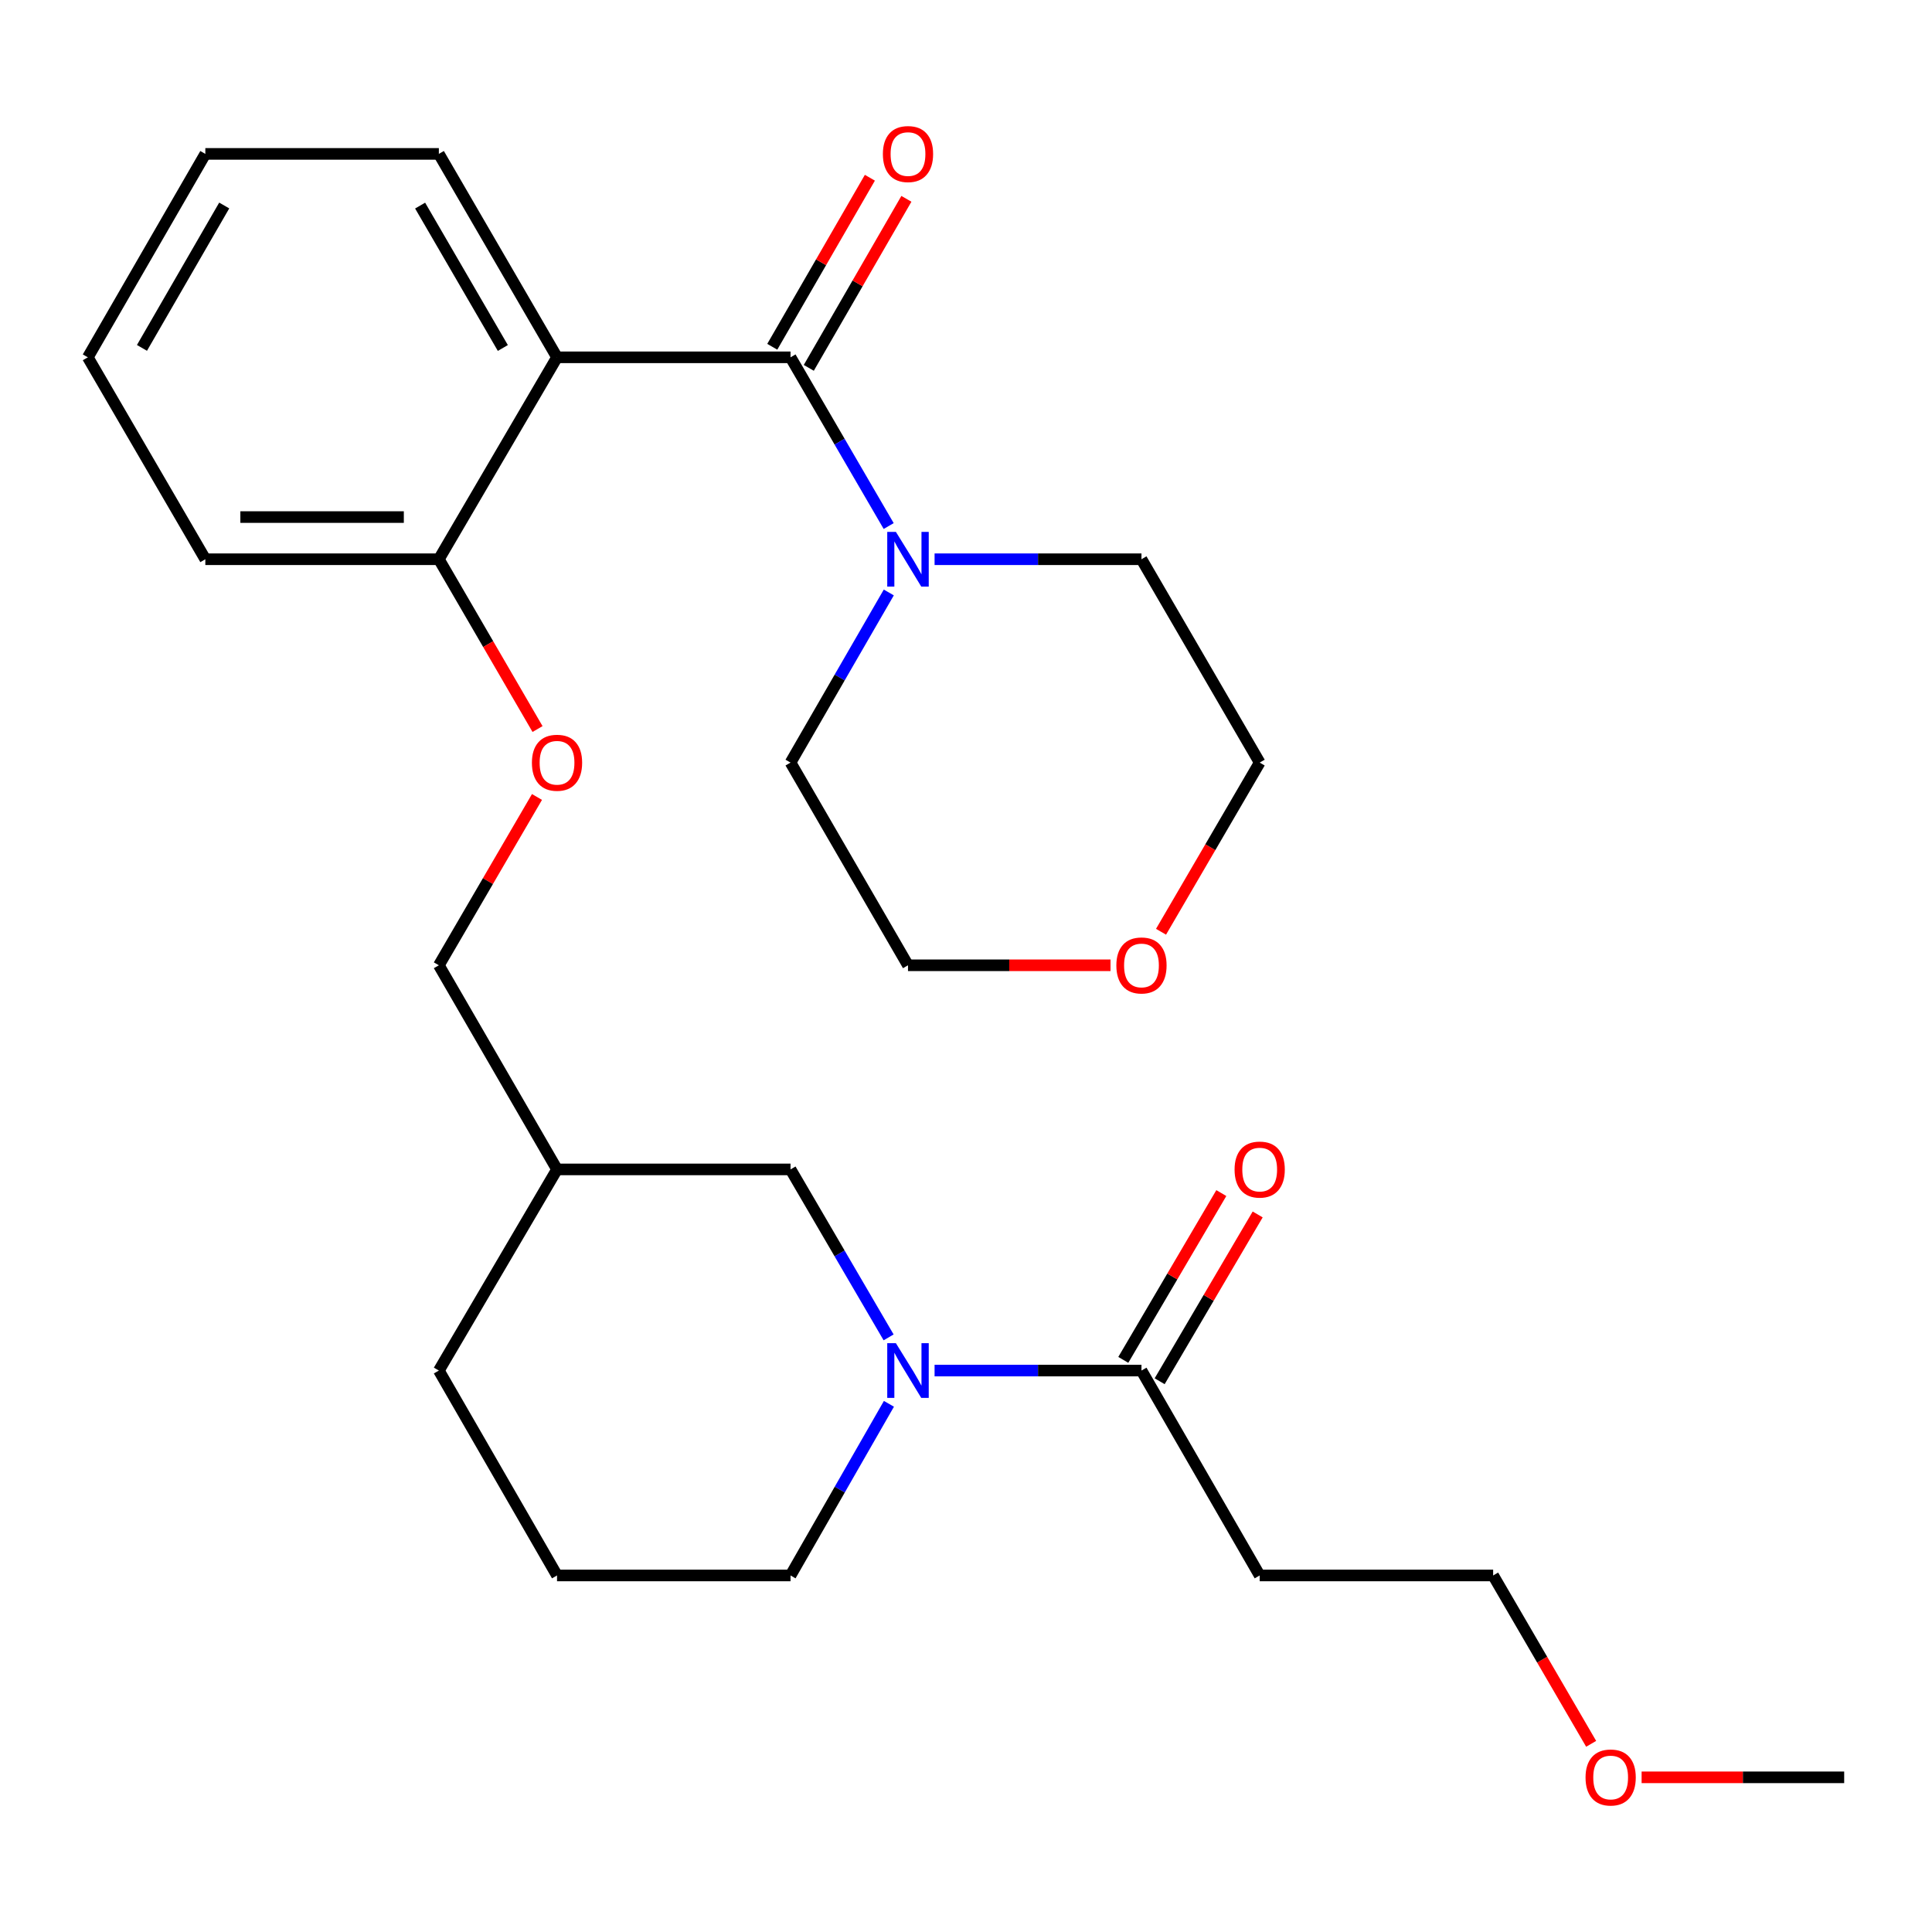 <?xml version='1.0' encoding='iso-8859-1'?>
<svg version='1.1' baseProfile='full'
              xmlns='http://www.w3.org/2000/svg'
                      xmlns:rdkit='http://www.rdkit.org/xml'
                      xmlns:xlink='http://www.w3.org/1999/xlink'
                  xml:space='preserve'
width='1000px' height='1000px' viewBox='0 0 1000 1000'>
<!-- END OF HEADER -->
<rect style='opacity:1.0;fill:#FFFFFF;stroke:none' width='1000' height='1000' x='0' y='0'> </rect>
<path class='bond-0' d='M 409.176,184.947 L 288.315,184.947' style='fill:none;fill-rule:evenodd;stroke:#000000;stroke-width:6px;stroke-linecap:butt;stroke-linejoin:miter;stroke-opacity:1' />
<path class='bond-2' d='M 409.176,184.947 L 434.578,228.613' style='fill:none;fill-rule:evenodd;stroke:#000000;stroke-width:6px;stroke-linecap:butt;stroke-linejoin:miter;stroke-opacity:1' />
<path class='bond-2' d='M 434.578,228.613 L 459.98,272.278' style='fill:none;fill-rule:evenodd;stroke:#0000FF;stroke-width:6px;stroke-linecap:butt;stroke-linejoin:miter;stroke-opacity:1' />
<path class='bond-6' d='M 418.627,190.404 L 443.888,146.659' style='fill:none;fill-rule:evenodd;stroke:#000000;stroke-width:6px;stroke-linecap:butt;stroke-linejoin:miter;stroke-opacity:1' />
<path class='bond-6' d='M 443.888,146.659 L 469.148,102.913' style='fill:none;fill-rule:evenodd;stroke:#FF0000;stroke-width:6px;stroke-linecap:butt;stroke-linejoin:miter;stroke-opacity:1' />
<path class='bond-6' d='M 399.725,179.489 L 424.986,135.744' style='fill:none;fill-rule:evenodd;stroke:#000000;stroke-width:6px;stroke-linecap:butt;stroke-linejoin:miter;stroke-opacity:1' />
<path class='bond-6' d='M 424.986,135.744 L 450.247,91.998' style='fill:none;fill-rule:evenodd;stroke:#FF0000;stroke-width:6px;stroke-linecap:butt;stroke-linejoin:miter;stroke-opacity:1' />
<path class='bond-4' d='M 288.315,184.947 L 227.151,289.461' style='fill:none;fill-rule:evenodd;stroke:#000000;stroke-width:6px;stroke-linecap:butt;stroke-linejoin:miter;stroke-opacity:1' />
<path class='bond-14' d='M 288.315,184.947 L 227.151,79.656' style='fill:none;fill-rule:evenodd;stroke:#000000;stroke-width:6px;stroke-linecap:butt;stroke-linejoin:miter;stroke-opacity:1' />
<path class='bond-14' d='M 260.267,180.117 L 217.453,106.414' style='fill:none;fill-rule:evenodd;stroke:#000000;stroke-width:6px;stroke-linecap:butt;stroke-linejoin:miter;stroke-opacity:1' />
<path class='bond-1' d='M 459.947,692.225 L 434.561,648.755' style='fill:none;fill-rule:evenodd;stroke:#0000FF;stroke-width:6px;stroke-linecap:butt;stroke-linejoin:miter;stroke-opacity:1' />
<path class='bond-1' d='M 434.561,648.755 L 409.176,605.285' style='fill:none;fill-rule:evenodd;stroke:#000000;stroke-width:6px;stroke-linecap:butt;stroke-linejoin:miter;stroke-opacity:1' />
<path class='bond-3' d='M 483.737,709.399 L 537.281,709.399' style='fill:none;fill-rule:evenodd;stroke:#0000FF;stroke-width:6px;stroke-linecap:butt;stroke-linejoin:miter;stroke-opacity:1' />
<path class='bond-3' d='M 537.281,709.399 L 590.824,709.399' style='fill:none;fill-rule:evenodd;stroke:#000000;stroke-width:6px;stroke-linecap:butt;stroke-linejoin:miter;stroke-opacity:1' />
<path class='bond-29' d='M 460.106,726.615 L 434.641,771.034' style='fill:none;fill-rule:evenodd;stroke:#0000FF;stroke-width:6px;stroke-linecap:butt;stroke-linejoin:miter;stroke-opacity:1' />
<path class='bond-29' d='M 434.641,771.034 L 409.176,815.454' style='fill:none;fill-rule:evenodd;stroke:#000000;stroke-width:6px;stroke-linecap:butt;stroke-linejoin:miter;stroke-opacity:1' />
<path class='bond-15' d='M 483.737,289.461 L 537.281,289.461' style='fill:none;fill-rule:evenodd;stroke:#0000FF;stroke-width:6px;stroke-linecap:butt;stroke-linejoin:miter;stroke-opacity:1' />
<path class='bond-15' d='M 537.281,289.461 L 590.824,289.461' style='fill:none;fill-rule:evenodd;stroke:#000000;stroke-width:6px;stroke-linecap:butt;stroke-linejoin:miter;stroke-opacity:1' />
<path class='bond-16' d='M 460.041,306.66 L 434.608,350.688' style='fill:none;fill-rule:evenodd;stroke:#0000FF;stroke-width:6px;stroke-linecap:butt;stroke-linejoin:miter;stroke-opacity:1' />
<path class='bond-16' d='M 434.608,350.688 L 409.176,394.716' style='fill:none;fill-rule:evenodd;stroke:#000000;stroke-width:6px;stroke-linecap:butt;stroke-linejoin:miter;stroke-opacity:1' />
<path class='bond-8' d='M 590.824,709.399 L 652.012,815.454' style='fill:none;fill-rule:evenodd;stroke:#000000;stroke-width:6px;stroke-linecap:butt;stroke-linejoin:miter;stroke-opacity:1' />
<path class='bond-9' d='M 600.233,714.929 L 625.603,671.761' style='fill:none;fill-rule:evenodd;stroke:#000000;stroke-width:6px;stroke-linecap:butt;stroke-linejoin:miter;stroke-opacity:1' />
<path class='bond-9' d='M 625.603,671.761 L 650.972,628.593' style='fill:none;fill-rule:evenodd;stroke:#FF0000;stroke-width:6px;stroke-linecap:butt;stroke-linejoin:miter;stroke-opacity:1' />
<path class='bond-9' d='M 581.415,703.869 L 606.785,660.702' style='fill:none;fill-rule:evenodd;stroke:#000000;stroke-width:6px;stroke-linecap:butt;stroke-linejoin:miter;stroke-opacity:1' />
<path class='bond-9' d='M 606.785,660.702 L 632.155,617.534' style='fill:none;fill-rule:evenodd;stroke:#FF0000;stroke-width:6px;stroke-linecap:butt;stroke-linejoin:miter;stroke-opacity:1' />
<path class='bond-7' d='M 227.151,289.461 L 252.688,333.407' style='fill:none;fill-rule:evenodd;stroke:#000000;stroke-width:6px;stroke-linecap:butt;stroke-linejoin:miter;stroke-opacity:1' />
<path class='bond-7' d='M 252.688,333.407 L 278.225,377.352' style='fill:none;fill-rule:evenodd;stroke:#FF0000;stroke-width:6px;stroke-linecap:butt;stroke-linejoin:miter;stroke-opacity:1' />
<path class='bond-23' d='M 227.151,289.461 L 106.279,289.461' style='fill:none;fill-rule:evenodd;stroke:#000000;stroke-width:6px;stroke-linecap:butt;stroke-linejoin:miter;stroke-opacity:1' />
<path class='bond-23' d='M 209.021,267.634 L 124.41,267.634' style='fill:none;fill-rule:evenodd;stroke:#000000;stroke-width:6px;stroke-linecap:butt;stroke-linejoin:miter;stroke-opacity:1' />
<path class='bond-5' d='M 409.176,605.285 L 288.315,605.285' style='fill:none;fill-rule:evenodd;stroke:#000000;stroke-width:6px;stroke-linecap:butt;stroke-linejoin:miter;stroke-opacity:1' />
<path class='bond-12' d='M 277.94,412.512 L 252.546,456.071' style='fill:none;fill-rule:evenodd;stroke:#FF0000;stroke-width:6px;stroke-linecap:butt;stroke-linejoin:miter;stroke-opacity:1' />
<path class='bond-12' d='M 252.546,456.071 L 227.151,499.63' style='fill:none;fill-rule:evenodd;stroke:#000000;stroke-width:6px;stroke-linecap:butt;stroke-linejoin:miter;stroke-opacity:1' />
<path class='bond-19' d='M 652.012,815.454 L 772.849,815.454' style='fill:none;fill-rule:evenodd;stroke:#000000;stroke-width:6px;stroke-linecap:butt;stroke-linejoin:miter;stroke-opacity:1' />
<path class='bond-10' d='M 288.315,605.285 L 227.151,499.63' style='fill:none;fill-rule:evenodd;stroke:#000000;stroke-width:6px;stroke-linecap:butt;stroke-linejoin:miter;stroke-opacity:1' />
<path class='bond-22' d='M 288.315,605.285 L 227.151,709.399' style='fill:none;fill-rule:evenodd;stroke:#000000;stroke-width:6px;stroke-linecap:butt;stroke-linejoin:miter;stroke-opacity:1' />
<path class='bond-11' d='M 574.803,499.63 L 522.389,499.63' style='fill:none;fill-rule:evenodd;stroke:#FF0000;stroke-width:6px;stroke-linecap:butt;stroke-linejoin:miter;stroke-opacity:1' />
<path class='bond-11' d='M 522.389,499.63 L 469.976,499.63' style='fill:none;fill-rule:evenodd;stroke:#000000;stroke-width:6px;stroke-linecap:butt;stroke-linejoin:miter;stroke-opacity:1' />
<path class='bond-27' d='M 600.947,482.274 L 626.48,438.495' style='fill:none;fill-rule:evenodd;stroke:#FF0000;stroke-width:6px;stroke-linecap:butt;stroke-linejoin:miter;stroke-opacity:1' />
<path class='bond-27' d='M 626.48,438.495 L 652.012,394.716' style='fill:none;fill-rule:evenodd;stroke:#000000;stroke-width:6px;stroke-linecap:butt;stroke-linejoin:miter;stroke-opacity:1' />
<path class='bond-13' d='M 409.176,815.454 L 288.315,815.454' style='fill:none;fill-rule:evenodd;stroke:#000000;stroke-width:6px;stroke-linecap:butt;stroke-linejoin:miter;stroke-opacity:1' />
<path class='bond-25' d='M 227.151,79.656 L 106.279,79.656' style='fill:none;fill-rule:evenodd;stroke:#000000;stroke-width:6px;stroke-linecap:butt;stroke-linejoin:miter;stroke-opacity:1' />
<path class='bond-21' d='M 590.824,289.461 L 652.012,394.716' style='fill:none;fill-rule:evenodd;stroke:#000000;stroke-width:6px;stroke-linecap:butt;stroke-linejoin:miter;stroke-opacity:1' />
<path class='bond-20' d='M 409.176,394.716 L 469.976,499.63' style='fill:none;fill-rule:evenodd;stroke:#000000;stroke-width:6px;stroke-linecap:butt;stroke-linejoin:miter;stroke-opacity:1' />
<path class='bond-17' d='M 288.315,815.454 L 227.151,709.399' style='fill:none;fill-rule:evenodd;stroke:#000000;stroke-width:6px;stroke-linecap:butt;stroke-linejoin:miter;stroke-opacity:1' />
<path class='bond-18' d='M 823.578,902.601 L 798.213,859.027' style='fill:none;fill-rule:evenodd;stroke:#FF0000;stroke-width:6px;stroke-linecap:butt;stroke-linejoin:miter;stroke-opacity:1' />
<path class='bond-18' d='M 798.213,859.027 L 772.849,815.454' style='fill:none;fill-rule:evenodd;stroke:#000000;stroke-width:6px;stroke-linecap:butt;stroke-linejoin:miter;stroke-opacity:1' />
<path class='bond-24' d='M 849.695,919.944 L 902.12,919.944' style='fill:none;fill-rule:evenodd;stroke:#FF0000;stroke-width:6px;stroke-linecap:butt;stroke-linejoin:miter;stroke-opacity:1' />
<path class='bond-24' d='M 902.12,919.944 L 954.545,919.944' style='fill:none;fill-rule:evenodd;stroke:#000000;stroke-width:6px;stroke-linecap:butt;stroke-linejoin:miter;stroke-opacity:1' />
<path class='bond-28' d='M 106.279,289.461 L 45.455,184.947' style='fill:none;fill-rule:evenodd;stroke:#000000;stroke-width:6px;stroke-linecap:butt;stroke-linejoin:miter;stroke-opacity:1' />
<path class='bond-26' d='M 106.279,79.656 L 45.455,184.947' style='fill:none;fill-rule:evenodd;stroke:#000000;stroke-width:6px;stroke-linecap:butt;stroke-linejoin:miter;stroke-opacity:1' />
<path class='bond-26' d='M 116.055,106.368 L 73.478,180.071' style='fill:none;fill-rule:evenodd;stroke:#000000;stroke-width:6px;stroke-linecap:butt;stroke-linejoin:miter;stroke-opacity:1' />
<path  class='atom-2' d='M 463.716 695.239
L 472.996 710.239
Q 473.916 711.719, 475.396 714.399
Q 476.876 717.079, 476.956 717.239
L 476.956 695.239
L 480.716 695.239
L 480.716 723.559
L 476.836 723.559
L 466.876 707.159
Q 465.716 705.239, 464.476 703.039
Q 463.276 700.839, 462.916 700.159
L 462.916 723.559
L 459.236 723.559
L 459.236 695.239
L 463.716 695.239
' fill='#0000FF'/>
<path  class='atom-3' d='M 463.716 275.301
L 472.996 290.301
Q 473.916 291.781, 475.396 294.461
Q 476.876 297.141, 476.956 297.301
L 476.956 275.301
L 480.716 275.301
L 480.716 303.621
L 476.836 303.621
L 466.876 287.221
Q 465.716 285.301, 464.476 283.101
Q 463.276 280.901, 462.916 280.221
L 462.916 303.621
L 459.236 303.621
L 459.236 275.301
L 463.716 275.301
' fill='#0000FF'/>
<path  class='atom-7' d='M 456.976 79.736
Q 456.976 72.936, 460.336 69.136
Q 463.696 65.336, 469.976 65.336
Q 476.256 65.336, 479.616 69.136
Q 482.976 72.936, 482.976 79.736
Q 482.976 86.616, 479.576 90.536
Q 476.176 94.416, 469.976 94.416
Q 463.736 94.416, 460.336 90.536
Q 456.976 86.656, 456.976 79.736
M 469.976 91.216
Q 474.296 91.216, 476.616 88.336
Q 478.976 85.416, 478.976 79.736
Q 478.976 74.176, 476.616 71.376
Q 474.296 68.536, 469.976 68.536
Q 465.656 68.536, 463.296 71.336
Q 460.976 74.136, 460.976 79.736
Q 460.976 85.456, 463.296 88.336
Q 465.656 91.216, 469.976 91.216
' fill='#FF0000'/>
<path  class='atom-8' d='M 275.315 394.796
Q 275.315 387.996, 278.675 384.196
Q 282.035 380.396, 288.315 380.396
Q 294.595 380.396, 297.955 384.196
Q 301.315 387.996, 301.315 394.796
Q 301.315 401.676, 297.915 405.596
Q 294.515 409.476, 288.315 409.476
Q 282.075 409.476, 278.675 405.596
Q 275.315 401.716, 275.315 394.796
M 288.315 406.276
Q 292.635 406.276, 294.955 403.396
Q 297.315 400.476, 297.315 394.796
Q 297.315 389.236, 294.955 386.436
Q 292.635 383.596, 288.315 383.596
Q 283.995 383.596, 281.635 386.396
Q 279.315 389.196, 279.315 394.796
Q 279.315 400.516, 281.635 403.396
Q 283.995 406.276, 288.315 406.276
' fill='#FF0000'/>
<path  class='atom-10' d='M 639.012 605.365
Q 639.012 598.565, 642.372 594.765
Q 645.732 590.965, 652.012 590.965
Q 658.292 590.965, 661.652 594.765
Q 665.012 598.565, 665.012 605.365
Q 665.012 612.245, 661.612 616.165
Q 658.212 620.045, 652.012 620.045
Q 645.772 620.045, 642.372 616.165
Q 639.012 612.285, 639.012 605.365
M 652.012 616.845
Q 656.332 616.845, 658.652 613.965
Q 661.012 611.045, 661.012 605.365
Q 661.012 599.805, 658.652 597.005
Q 656.332 594.165, 652.012 594.165
Q 647.692 594.165, 645.332 596.965
Q 643.012 599.765, 643.012 605.365
Q 643.012 611.085, 645.332 613.965
Q 647.692 616.845, 652.012 616.845
' fill='#FF0000'/>
<path  class='atom-12' d='M 577.824 499.71
Q 577.824 492.91, 581.184 489.11
Q 584.544 485.31, 590.824 485.31
Q 597.104 485.31, 600.464 489.11
Q 603.824 492.91, 603.824 499.71
Q 603.824 506.59, 600.424 510.51
Q 597.024 514.39, 590.824 514.39
Q 584.584 514.39, 581.184 510.51
Q 577.824 506.63, 577.824 499.71
M 590.824 511.19
Q 595.144 511.19, 597.464 508.31
Q 599.824 505.39, 599.824 499.71
Q 599.824 494.15, 597.464 491.35
Q 595.144 488.51, 590.824 488.51
Q 586.504 488.51, 584.144 491.31
Q 581.824 494.11, 581.824 499.71
Q 581.824 505.43, 584.144 508.31
Q 586.504 511.19, 590.824 511.19
' fill='#FF0000'/>
<path  class='atom-19' d='M 820.673 920.024
Q 820.673 913.224, 824.033 909.424
Q 827.393 905.624, 833.673 905.624
Q 839.953 905.624, 843.313 909.424
Q 846.673 913.224, 846.673 920.024
Q 846.673 926.904, 843.273 930.824
Q 839.873 934.704, 833.673 934.704
Q 827.433 934.704, 824.033 930.824
Q 820.673 926.944, 820.673 920.024
M 833.673 931.504
Q 837.993 931.504, 840.313 928.624
Q 842.673 925.704, 842.673 920.024
Q 842.673 914.464, 840.313 911.664
Q 837.993 908.824, 833.673 908.824
Q 829.353 908.824, 826.993 911.624
Q 824.673 914.424, 824.673 920.024
Q 824.673 925.744, 826.993 928.624
Q 829.353 931.504, 833.673 931.504
' fill='#FF0000'/>
</svg>
